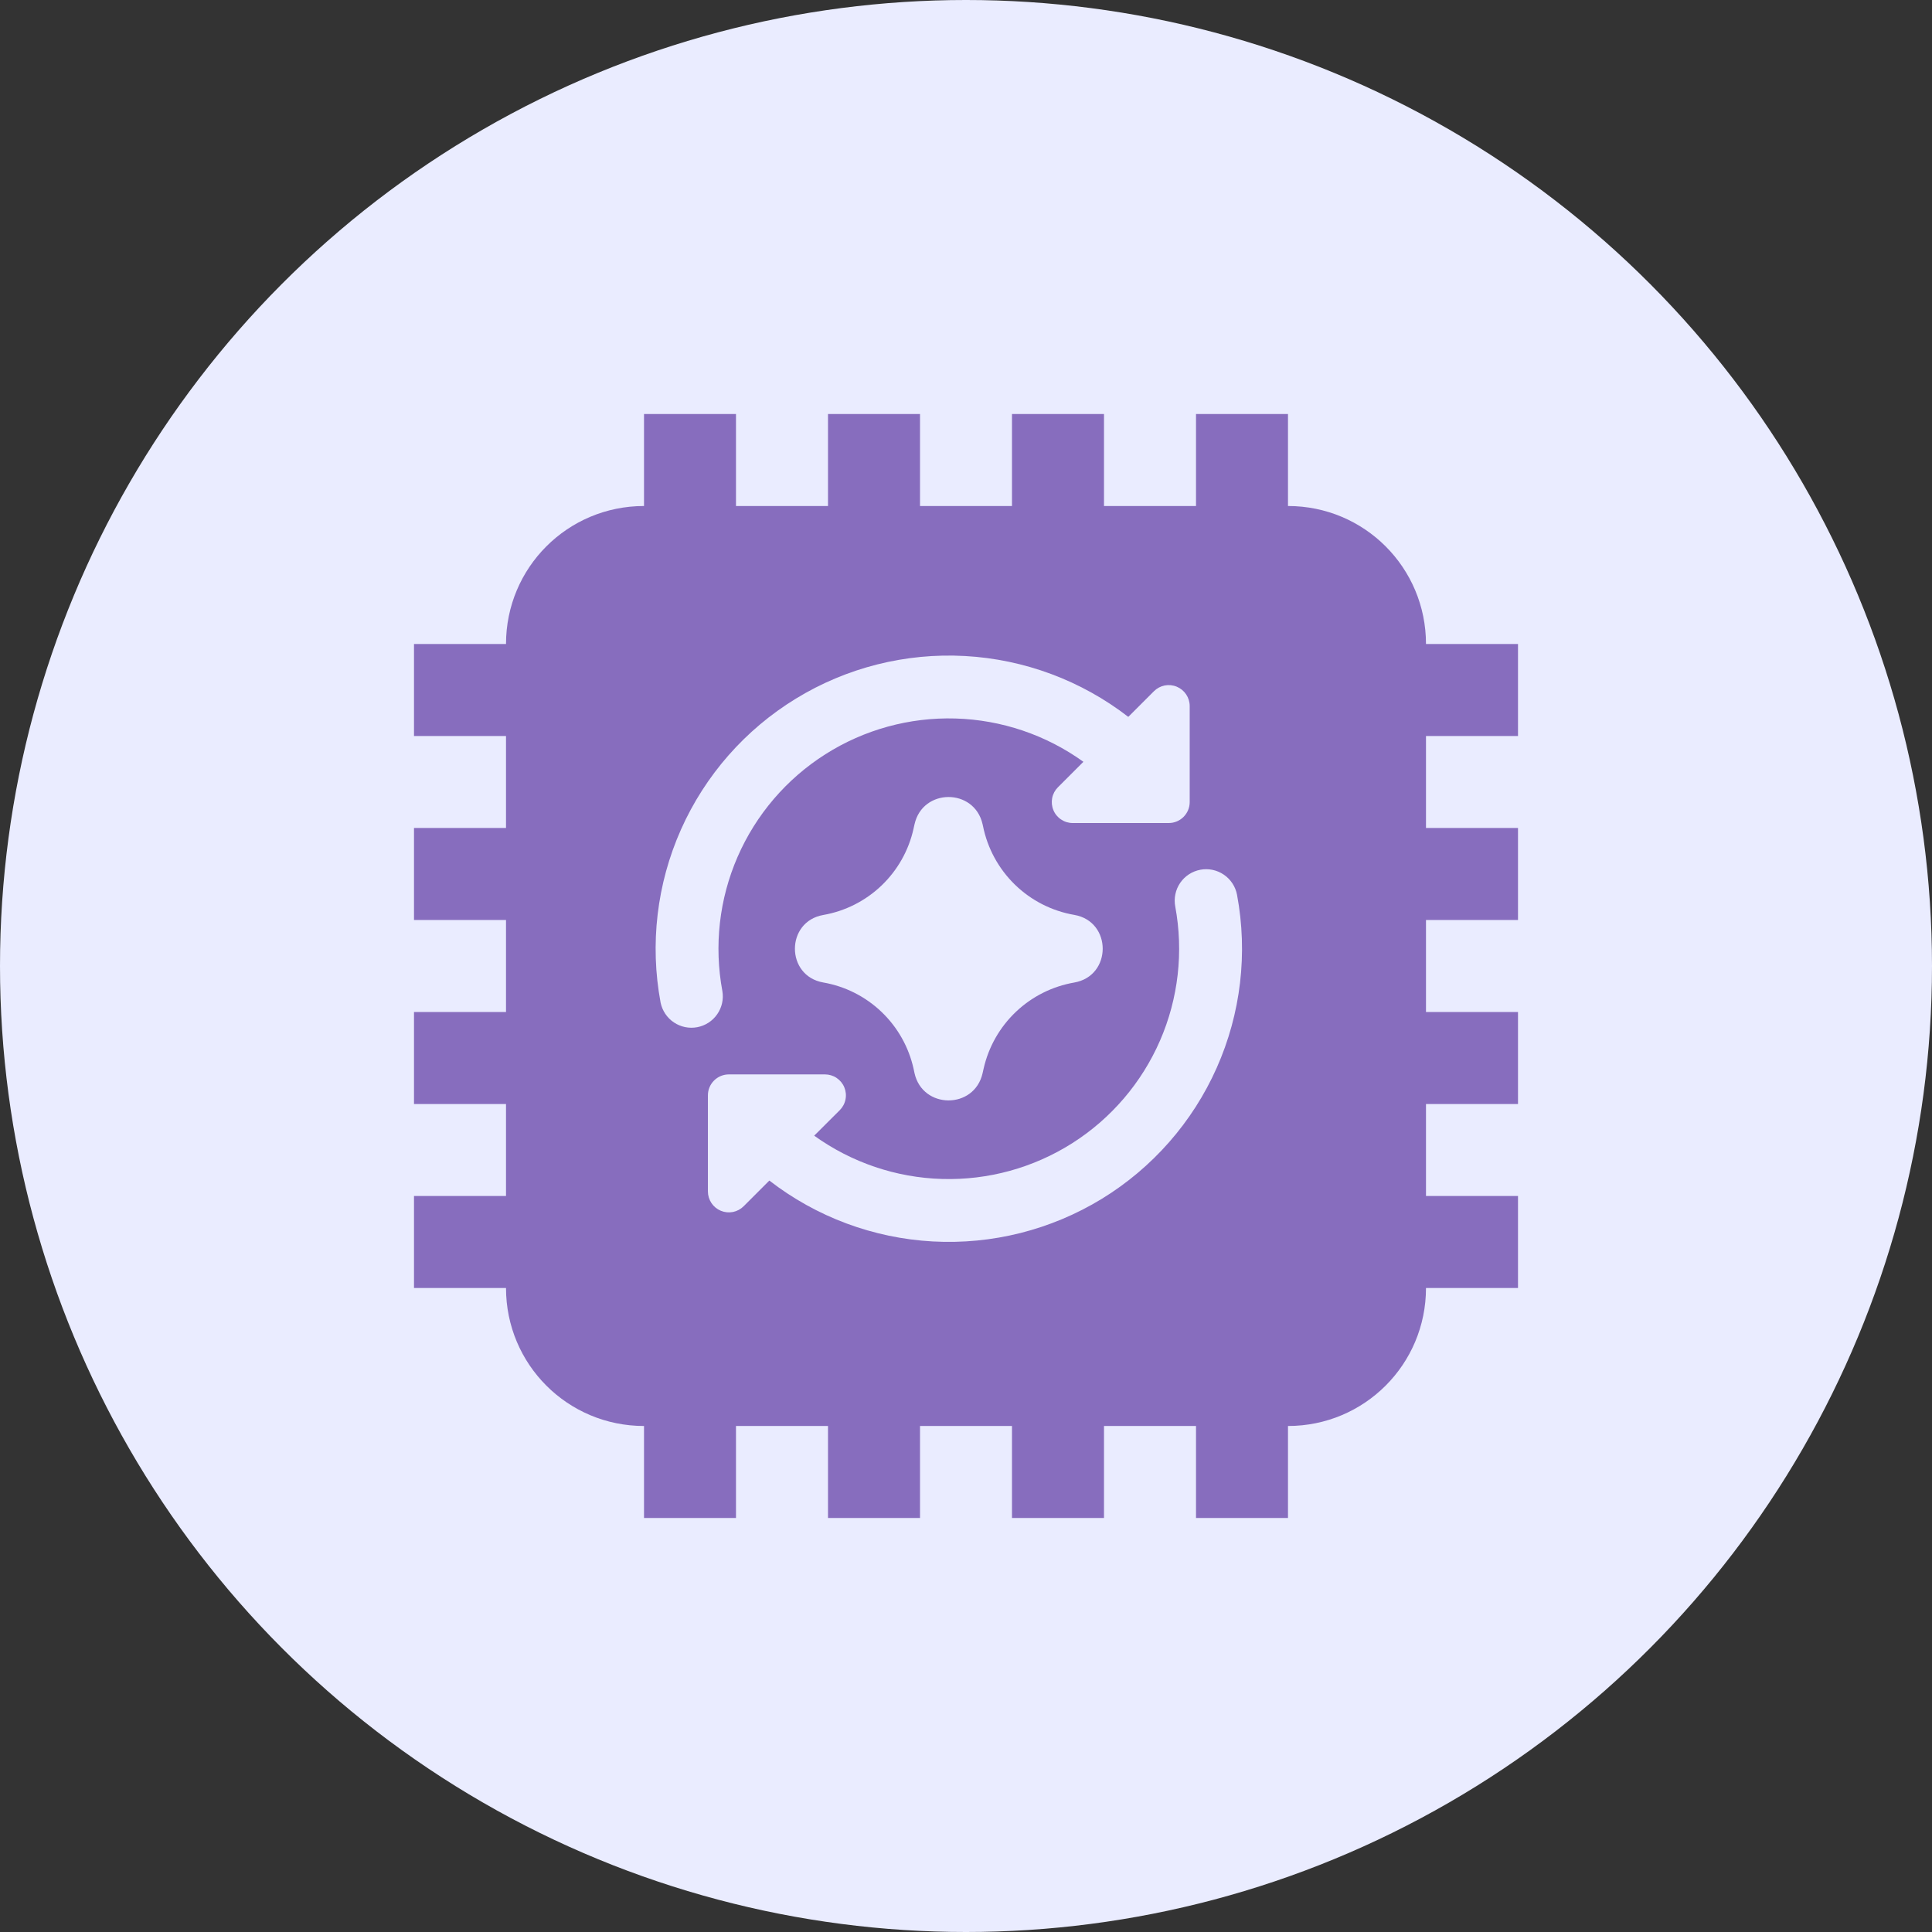 <?xml version="1.0" encoding="UTF-8"?> <svg xmlns="http://www.w3.org/2000/svg" width="56" height="56" viewBox="0 0 56 56" fill="none"><rect x="0" y="0" width="56" height="56" fill="#333333" stroke="none"/><circle cx="28" cy="28" r="28" fill="#EAECFF"></circle><path d="M32 32H24V24H32V32ZM41.333 21.333V24H44V26.667H41.333V29.333H44V32H41.333V34.667H44V37.333H41.333C41.333 39.547 39.547 41.333 37.333 41.333V44H34.667V41.333H32V44H29.333V41.333H26.667V44H24V41.333H21.333V44H18.667V41.333C16.453 41.333 14.667 39.547 14.667 37.333H12V34.667H14.667V32H12V29.333H14.667V26.667H12V24H14.667V21.333H12V18.667H14.667C14.667 16.453 16.453 14.667 18.667 14.667V12H21.333V14.667H24V12H26.667V14.667H29.333V12H32V14.667H34.667V12H37.333V14.667C39.547 14.667 41.333 16.453 41.333 18.667H44V21.333H41.333ZM34.667 21.333H21.333V34.667H34.667V21.333Z" fill="#876DBE"></path><rect x="19" y="19" width="18" height="18" fill="#876DBE"></rect><path fill-rule="evenodd" clip-rule="evenodd" d="M31.403 22.081C30.321 21.302 29.03 20.865 27.696 20.826C26.363 20.787 25.049 21.148 23.923 21.863C22.797 22.578 21.911 23.614 21.379 24.837C20.847 26.06 20.694 27.414 20.938 28.725C20.979 28.961 20.925 29.203 20.788 29.399C20.652 29.595 20.444 29.73 20.209 29.774C19.974 29.818 19.731 29.768 19.533 29.635C19.334 29.502 19.197 29.296 19.148 29.062C18.832 27.368 19.038 25.619 19.738 24.045C20.439 22.471 21.601 21.147 23.071 20.249C24.541 19.35 26.25 18.92 27.97 19.015C29.69 19.11 31.341 19.725 32.704 20.779L33.447 20.036C33.532 19.951 33.64 19.893 33.758 19.869C33.875 19.846 33.998 19.858 34.108 19.904C34.219 19.95 34.314 20.027 34.381 20.127C34.448 20.227 34.484 20.345 34.484 20.465V23.249C34.484 23.41 34.42 23.564 34.306 23.678C34.192 23.792 34.038 23.856 33.877 23.856H31.092C30.972 23.856 30.855 23.82 30.756 23.753C30.656 23.687 30.578 23.592 30.533 23.481C30.487 23.37 30.475 23.248 30.498 23.131C30.521 23.013 30.579 22.905 30.664 22.82L31.403 22.081ZM34.792 25.21C35.029 25.165 35.275 25.217 35.474 25.353C35.674 25.489 35.811 25.699 35.856 25.936C36.173 27.63 35.967 29.38 35.266 30.954C34.566 32.528 33.403 33.852 31.933 34.751C30.462 35.649 28.754 36.079 27.034 35.984C25.313 35.889 23.662 35.274 22.3 34.219L21.556 34.963C21.471 35.048 21.363 35.106 21.245 35.13C21.127 35.153 21.005 35.141 20.894 35.095C20.783 35.049 20.688 34.971 20.621 34.871C20.555 34.771 20.519 34.654 20.519 34.533V31.749C20.519 31.588 20.583 31.433 20.697 31.32C20.811 31.206 20.965 31.142 21.127 31.142H23.911C24.031 31.142 24.149 31.177 24.249 31.244C24.349 31.311 24.427 31.405 24.473 31.517C24.519 31.628 24.531 31.75 24.507 31.868C24.484 31.986 24.426 32.094 24.341 32.179L23.6 32.918C24.683 33.697 25.974 34.135 27.307 34.173C28.64 34.212 29.954 33.851 31.08 33.136C32.206 32.421 33.092 31.385 33.624 30.162C34.156 28.939 34.309 27.585 34.065 26.274C34.043 26.156 34.044 26.035 34.069 25.918C34.093 25.801 34.141 25.69 34.208 25.591C34.276 25.492 34.363 25.407 34.463 25.342C34.563 25.277 34.676 25.232 34.793 25.21H34.792ZM26.507 23.897C26.738 22.841 28.24 22.836 28.48 23.888L28.492 23.941C28.622 24.588 28.944 25.18 29.416 25.64C29.889 26.101 30.49 26.407 31.14 26.519C32.237 26.71 32.237 28.288 31.138 28.479C30.503 28.589 29.915 28.884 29.447 29.328C28.979 29.772 28.654 30.344 28.511 30.973L28.48 31.11C28.24 32.163 26.738 32.156 26.507 31.102L26.482 30.984C26.343 30.354 26.02 29.779 25.554 29.333C25.088 28.886 24.499 28.589 23.864 28.478C22.767 28.287 22.767 26.712 23.864 26.521C24.497 26.41 25.084 26.114 25.549 25.67C26.014 25.226 26.338 24.654 26.478 24.026L26.497 23.94L26.507 23.897Z" fill="#EAECFF"></path></svg> 